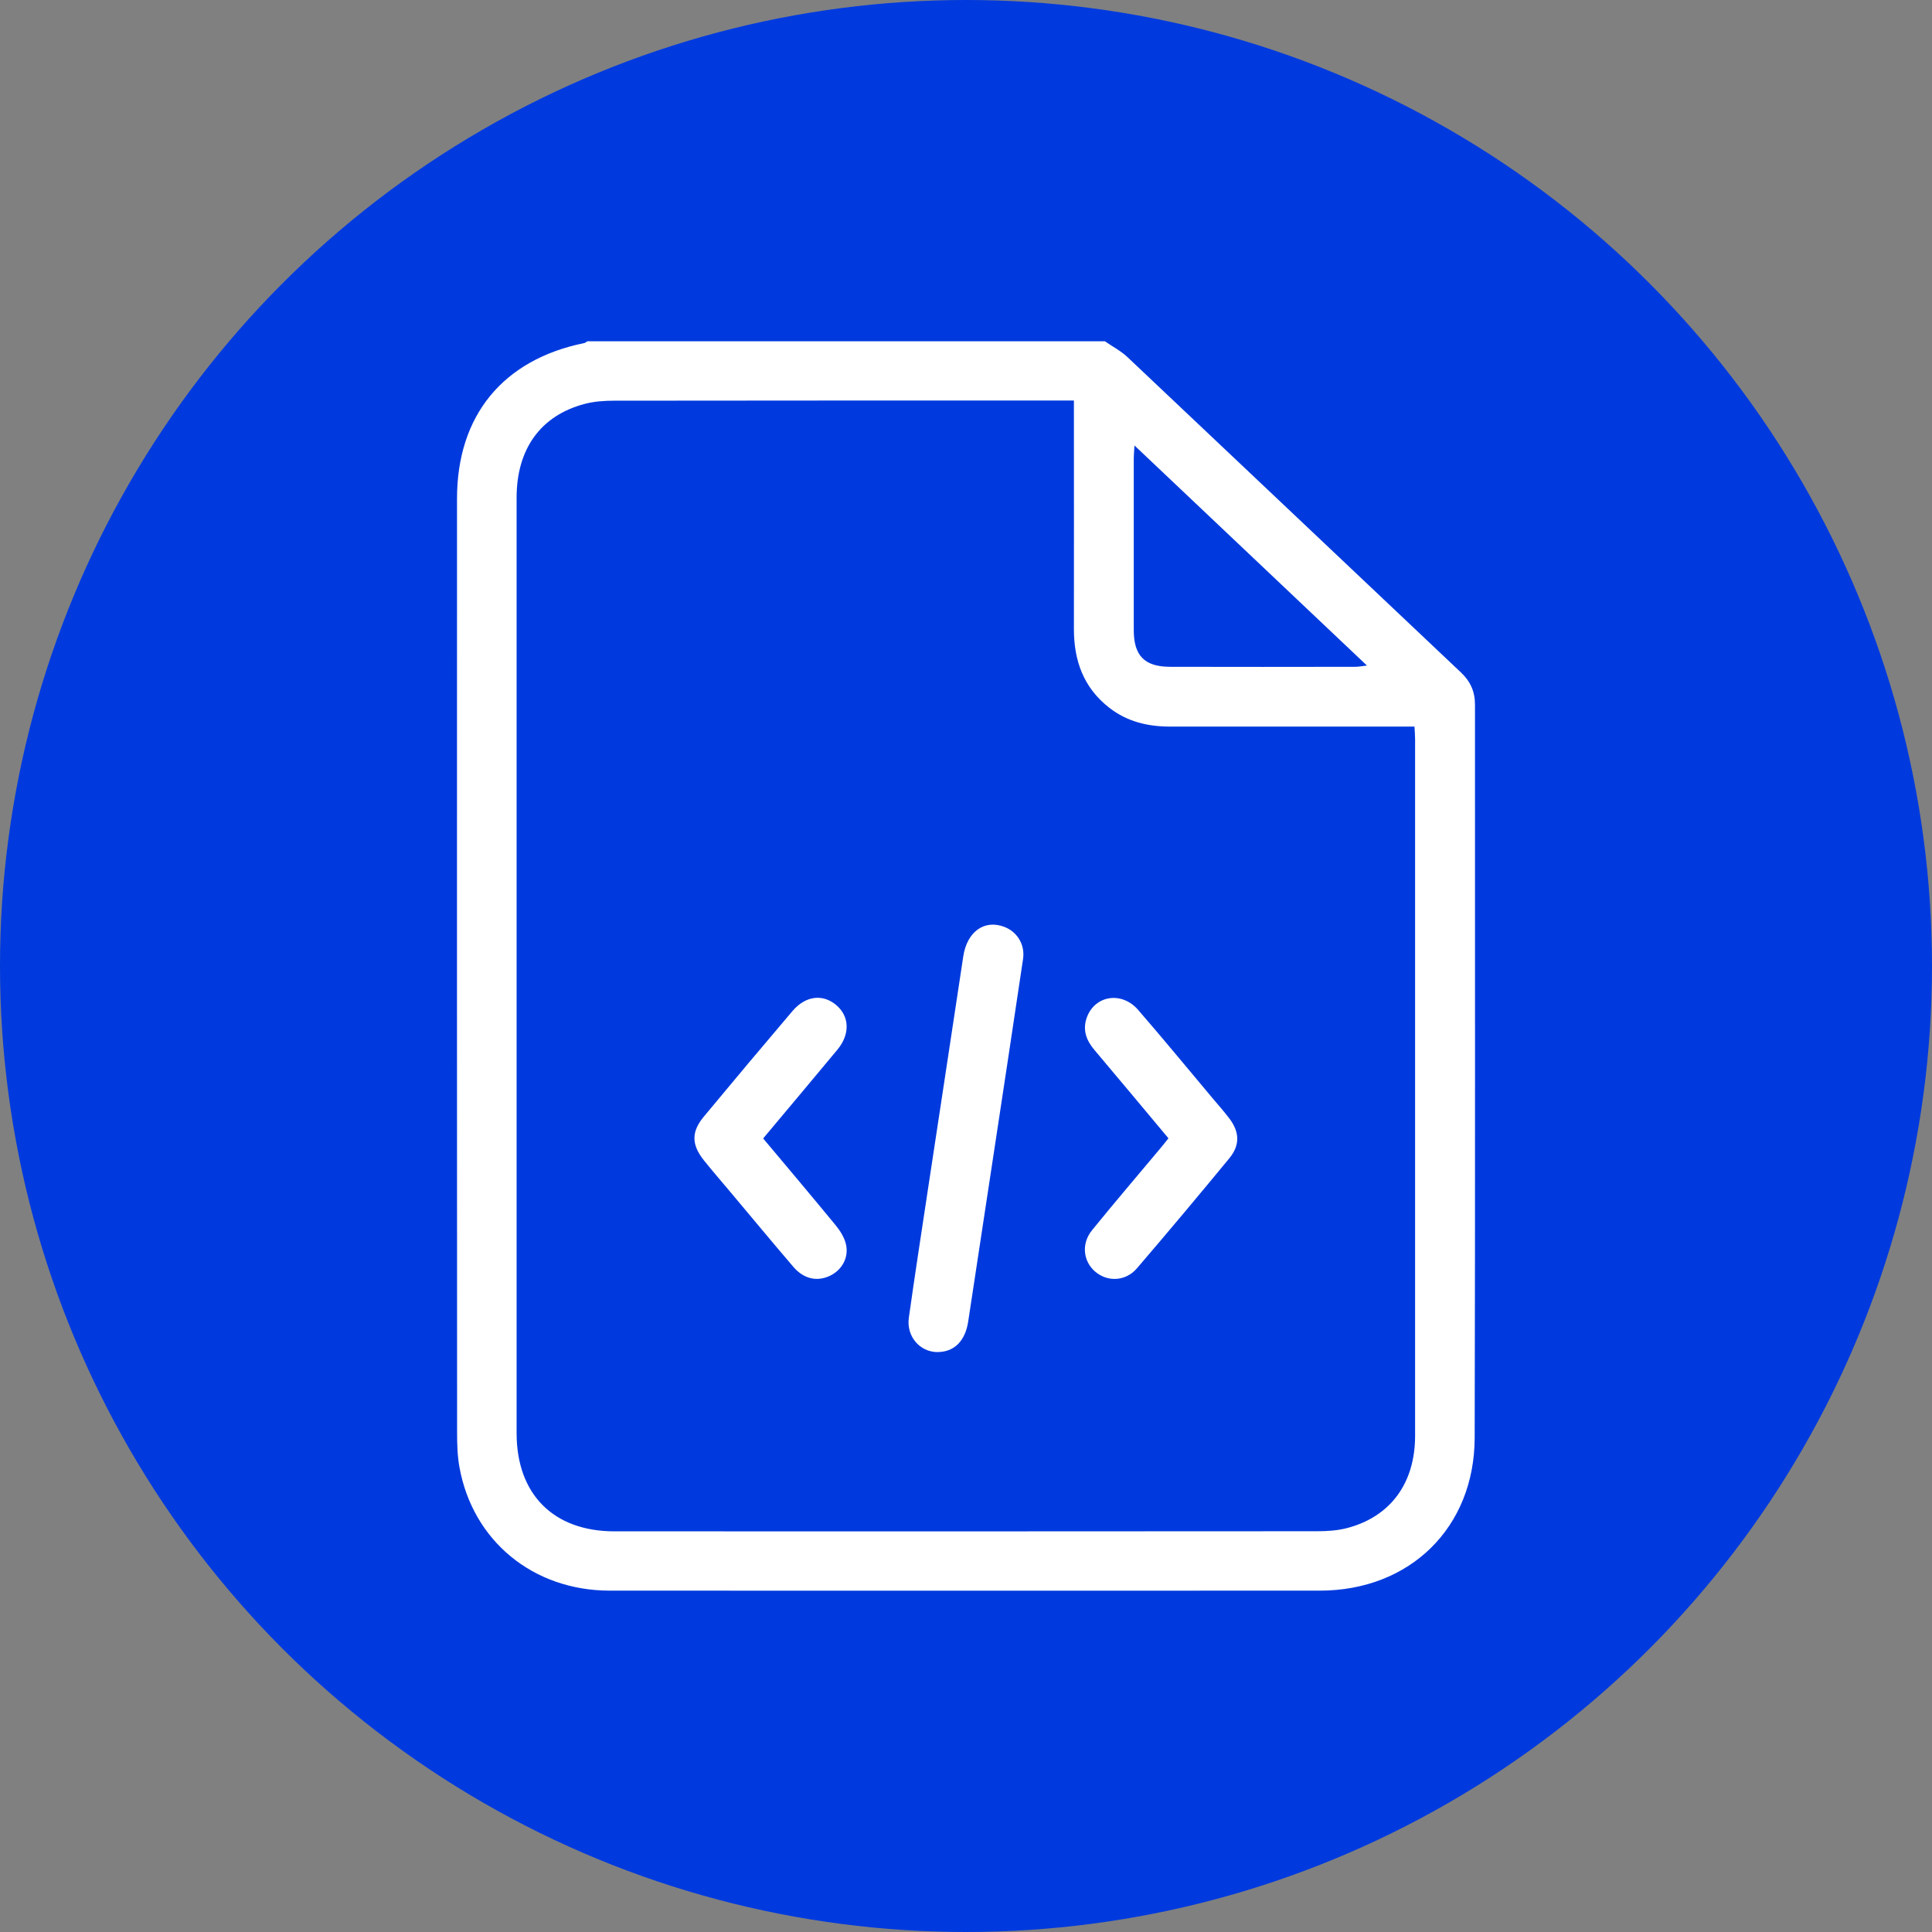 <?xml version="1.0" encoding="UTF-8"?>
<svg id="Layer_1" data-name="Layer 1" xmlns="http://www.w3.org/2000/svg" viewBox="0 0 509.36 509.36">
  <rect x="0" y="0" width="509.36" height="509.36" fill="#808080" stroke="none"/>
  <defs>
    <style>
      .cls-1 {
        fill: #fff;
      }

      .cls-2 {
        fill: #003ade;
      }
    </style>
  </defs>
  <circle class="cls-2" cx="254.68" cy="254.68" r="254.68"/>
  <g>
    <path class="cls-1" d="m291.29,89.97c2,1.39,4.22,2.54,5.97,4.19,29.32,27.67,58.56,55.42,87.88,83.1,2.52,2.38,3.73,5.04,3.73,8.49-.03,64.43.09,128.87-.08,193.3-.06,23.74-17.13,40.31-40.82,40.31-62.41.02-124.82.03-187.23,0-20.18-.01-36.11-13.12-39.61-32.56-.53-2.93-.62-5.97-.62-8.96-.03-82.13-.04-164.25-.02-246.38,0-21.91,12.12-36.66,33.57-41.02.29-.06.54-.31.81-.47,45.47,0,90.95,0,136.42,0Zm-8.17,15.63c-1.37,0-2.41,0-3.45,0-39.24,0-78.48-.02-117.72.04-2.65,0-5.4.19-7.94.88-11.53,3.1-17.81,11.9-17.81,24.69,0,82.22,0,164.44,0,246.65,0,16.09,9.72,25.87,25.8,25.87,61.76.02,123.51.02,185.27-.03,2.66,0,5.4-.17,7.95-.85,11.42-3.03,17.86-11.85,17.86-24.32.02-61.21,0-122.42,0-183.62,0-1.04-.1-2.07-.16-3.35h-3.7c-20.26,0-40.53,0-60.79,0-5.82,0-11.24-1.29-15.95-4.94-6.83-5.3-9.37-12.48-9.35-20.85.03-18.65,0-37.3,0-55.96v-4.21Zm15.98,11.85c-.09,1.54-.19,2.46-.19,3.38,0,15.11-.02,30.22,0,45.33.01,6.71,2.85,9.62,9.55,9.64,16.29.05,32.58.02,48.87,0,.84,0,1.69-.18,3.06-.33-20.63-19.53-40.75-38.57-61.3-58.03Z"/>
    <path class="cls-1" d="m247.26,356.47c-4.71.04-8.34-4.1-7.65-9.06,1.57-11.13,3.28-22.24,4.96-33.35,3.12-20.64,6.29-41.27,9.39-61.91.97-6.48,5.55-9.83,10.86-7.77,3.41,1.32,5.46,4.72,4.9,8.47-2.52,16.94-5.09,33.87-7.66,50.8-2.26,14.92-4.54,29.84-6.8,44.76-.77,5.1-3.65,8.01-8,8.05Z"/>
    <path class="cls-1" d="m308.05,300.1c-6.57-7.84-13-15.59-19.5-23.27-2.17-2.56-3.19-5.33-2.01-8.59,2.12-5.83,9.19-6.97,13.51-2,6.6,7.6,12.99,15.39,19.47,23.1,1.52,1.8,3.09,3.57,4.52,5.44,2.77,3.62,2.95,7.07.08,10.57-8.03,9.76-16.16,19.45-24.38,29.04-2.95,3.44-7.7,3.65-10.95.91-3.23-2.72-3.77-7.4-.89-10.95,5.87-7.24,11.93-14.32,17.91-21.47.75-.89,1.47-1.81,2.25-2.78Z"/>
    <path class="cls-1" d="m201.19,300.13c6.48,7.73,12.84,15.25,19.09,22.86,1.19,1.45,2.3,3.19,2.73,4.96.87,3.58-1.05,6.95-4.3,8.45-3.34,1.54-6.81.78-9.53-2.38-5.57-6.51-11.04-13.11-16.55-19.67-2.34-2.79-4.73-5.54-7.01-8.38-3.33-4.16-3.41-7.55-.06-11.58,7.73-9.32,15.51-18.59,23.35-27.81,3.48-4.09,8.02-4.61,11.58-1.58,3.48,2.96,3.67,7.65.31,11.71-6.42,7.75-12.92,15.45-19.6,23.43Z"/>
  </g>
</svg>